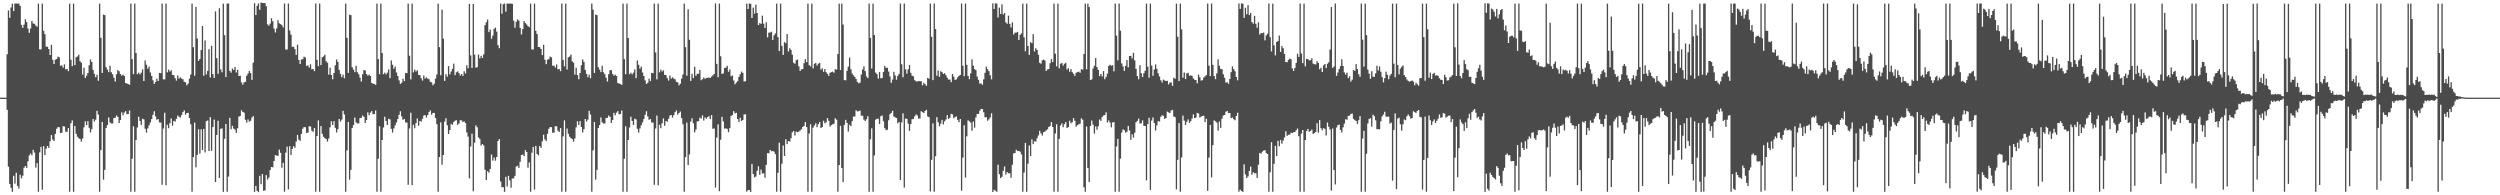 <?xml version="1.0" encoding="UTF-8"?>
<svg xmlns="http://www.w3.org/2000/svg" width="1920" height="150">
  <path d="M0 75.000h1v1.000H0zM1 74.997h1v1.000H1zM2 74.998h1v1.000H2zM3 75.000h1v1.000H3zM4 74.998h1v1.000H4zM5 41.652h1v42.657H5zM6 8.002h1v120.028H6zM7 13.649h1v127.643H7zM8 5.761h1v138.461H8zM9 2.745h1v144.510H9zM10 8.487h1v126.541H10zM11 2.730h1v138.256H11zM12 2.737h1v129.911H12zM13 2.744h1v140.067H13zM14 2.744h1v142.052H14zM15 4.577h1v129.638H15zM16 19.102h1v117.852H16zM17 21.421h1v113.555H17zM18 18.900h1v109.853H18zM19 14.842h1v112.624H19zM20 16.955h1v111.966H20zM21 21.887h1v102.049H21zM22 25.184h1v94.174H22zM23 21.893h1v96.043H23zM24 16.014h1v103.354H24zM25 17.992h1v97.047H25zM26 18.344h1v98.858H26zM27 19.597h1v109.138H27zM28 20.536h1v104.729H28zM29 2.746h1v144.516H29zM30 37.875h1v79.174H30zM31 38.003h1v74.760H31zM32 2.745h1v142.980H32zM33 23.611h1v88.632H33zM34 26.248h1v92.816H34zM35 35.860h1v78.322H35zM36 35.947h1v76.194H36zM37 37.698h1v75.892H37zM38 42.218h1v66.294H38zM39 34.395h1v69.331H39zM40 45.869h1v61.281H40zM41 49.219h1v59.036H41zM42 45.815h1v56.995H42zM43 45.360h1v53.556H43zM44 43.512h1v54.113H44zM45 44.057h1v53.699H45zM46 50.490h1v51.658H46zM47 50.236h1v51.661H47zM48 51.894h1v45.052H48zM49 49.388h1v47.780H49zM50 53.232h1v47.912H50zM51 53.011h1v48.262H51zM52 54.636h1v43.742H52zM53 2.741h1v144.514H53zM54 45.925h1v48.692H54zM55 50.855h1v41.586H55zM56 2.746h1v144.516H56zM57 49.996h1v46.834H57zM58 43.979h1v58.783H58zM59 43.359h1v61.634H59zM60 41.924h1v64.193H60zM61 47.100h1v59.717H61zM62 48.175h1v60.582H62zM63 57.280h1v49.063H63zM64 52.033h1v45.746H64zM65 59.884h1v33.271H65zM66 58.172h1v37.893H66zM67 56.094h1v36.914H67zM68 50.128h1v48.008H68zM69 45.658h1v56.057H69zM70 47.542h1v51.644H70zM71 53.652h1v37.715H71zM72 56.715h1v36.667H72zM73 59.285h1v32.625H73zM74 57.366h1v27.762H74zM75 61.988h1v25.971H75zM76 2.750h1v144.507H76zM77 29.021h1v86.294H77zM78 56.014h1v37.611H78zM79 11.235h1v126.732H79zM80 11.604h1v118.860H80zM81 51.617h1v46.688H81zM82 53.457h1v42.594H82zM83 55.384h1v34.853H83zM84 50.464h1v43.529H84zM85 55.513h1v39.321H85zM86 57.049h1v37.770H86zM87 59.625h1v31.074H87zM88 62.618h1v27.869H88zM89 57.061h1v31.687H89zM90 53.860h1v35.916H90zM91 54.710h1v39.770H91zM92 56.819h1v35.355H92zM93 58.090h1v28.158H93zM94 57.359h1v31.187H94zM95 58.373h1v28.082H95zM96 63.788h1v21.573H96zM97 64.086h1v23.686H97zM98 64.570h1v22.975H98zM99 65.142h1v19.771H99zM100 2.745h1v144.513H100zM101 45.408h1v76.480H101zM102 56.966h1v39.983H102zM103 2.746h1v144.510H103zM104 40.753h1v66.764H104zM105 56.995h1v40.922H105zM106 55.792h1v33.845H106zM107 57.146h1v35.756H107zM108 55.819h1v40.129H108zM109 53.284h1v37.898H109zM110 62.265h1v29.443H110zM111 46.411h1v52.509H111zM112 49.694h1v52.159H112zM113 52.778h1v45.854H113zM114 51.137h1v45.047H114zM115 55.667h1v38.397H115zM116 58.376h1v33.056H116zM117 61.720h1v26.454H117zM118 64.469h1v20.970H118zM119 62.905h1v26.558H119zM120 60.395h1v31.634H120zM121 62.238h1v29.163H121zM122 56.017h1v37.967H122zM123 56.218h1v37.922H123zM124 2.744h1v139.169H124zM125 60.911h1v37.742H125zM126 60.978h1v25.601H126zM127 2.748h1v139.558H127zM128 55.559h1v40.239H128zM129 53.467h1v45.001H129zM130 54.951h1v39.667H130zM131 53.991h1v36.975H131zM132 57.495h1v39.053H132zM133 57.705h1v35.182H133zM134 60.053h1v33.399H134zM135 61.921h1v29.296H135zM136 57.968h1v30.835H136zM137 60.358h1v29.318H137zM138 59.411h1v30.858H138zM139 60.293h1v28.112H139zM140 60.860h1v25.208H140zM141 62.799h1v21.973H141zM142 63.238h1v24.839H142zM143 65.510h1v21.259H143zM144 64.248h1v22.411H144zM145 60.409h1v30.193H145zM146 57.220h1v38.239H146zM147 2.745h1v144.514H147zM148 36.248h1v84.437H148zM149 58.185h1v35.977H149zM150 5.294h1v123.239H150zM151 29.550h1v89.399H151zM152 46.739h1v52.547H152zM153 45.313h1v72.688H153zM154 38.442h1v60.900H154zM155 19.991h1v95.160H155zM156 58.148h1v40.864H156zM157 31.095h1v85.933H157zM158 57.123h1v35.965H158zM159 54.469h1v38.010H159zM160 37.793h1v78.246H160zM161 59.514h1v30.464H161zM162 35.155h1v80.710H162zM163 56.914h1v40.678H163zM164 59.902h1v31.927H164zM165 8.685h1v131.119H165zM166 44.683h1v58.947H166zM167 56.659h1v36.110H167zM168 6.318h1v130.368H168zM169 53.244h1v45.650H169zM170 55.503h1v43.047H170zM171 2.743h1v144.615H171zM172 27.032h1v79.591H172zM173 59.252h1v35.964H173zM174 2.747h1v144.507H174zM175 2.708h1v132.850H175zM176 54.473h1v36.032H176zM177 55.807h1v43.450H177zM178 52.608h1v43.999H178zM179 53.691h1v45.077H179zM180 51.417h1v48.137H180zM181 55.662h1v46.443H181zM182 53.600h1v44.873H182zM183 58.292h1v31.333H183zM184 58.171h1v30.868H184zM185 63.261h1v21.410H185zM186 65.022h1v20.944H186zM187 63.289h1v23.242H187zM188 62.823h1v29.163H188zM189 58.165h1v35.996H189zM190 56.448h1v35.289H190zM191 54.467h1v38.962H191zM192 56.098h1v36.662H192zM193 61.332h1v28.964H193zM194 48.125h1v41.039H194zM195 2.441h1v144.928H195zM196 11.583h1v131.221H196zM197 4.410h1v142.109H197zM198 2.585h1v144.951H198zM199 7.586h1v127.457H199zM200 1.870h1v139.652H200zM201 2.325h1v131.294H201zM202 2.380h1v144.147H202zM203 2.370h1v143.865H203zM204 4.752h1v129.679H204zM205 18.732h1v119.129H205zM206 19.701h1v116.696H206zM207 18.185h1v112.463H207zM208 14.023h1v114.258H208zM209 16.297h1v112.225H209zM210 21.977h1v101.666H210zM211 24.952h1v94.174H211zM212 21.791h1v97.649H212zM213 15.580h1v104.139H213zM214 17.903h1v96.981H214zM215 18.518h1v98.835H215zM216 19.318h1v109.477H216zM217 21.027h1v103.984H217zM218 2.721h1v144.463H218zM219 38.000h1v79.264H219zM220 38.055h1v74.536H220zM221 2.712h1v142.741H221zM222 23.388h1v88.919H222zM223 26.584h1v92.527H223zM224 36.013h1v78.315H224zM225 35.859h1v76.374H225zM226 37.777h1v75.704H226zM227 42.194h1v66.487H227zM228 34.319h1v69.289H228zM229 45.981h1v61.226H229zM230 49.186h1v59.001H230zM231 45.747h1v57.123H231zM232 45.444h1v53.431H232zM233 43.522h1v54.107H233zM234 44.114h1v53.598H234zM235 50.581h1v51.536H235zM236 50.241h1v51.621H236zM237 51.866h1v45.055H237zM238 49.347h1v47.825H238zM239 53.230h1v47.145H239zM240 53.011h1v48.277H240zM241 54.618h1v43.736H241zM242 2.736h1v144.528H242zM243 45.922h1v58.510H243zM244 50.840h1v41.601H244zM245 2.748h1v144.509H245zM246 49.994h1v46.823H246zM247 43.980h1v58.783H247zM248 43.378h1v61.611H248zM249 41.930h1v64.201H249zM250 47.073h1v59.744H250zM251 48.174h1v60.595H251zM252 57.292h1v49.026H252zM253 52.027h1v45.753H253zM254 57.624h1v35.527H254zM255 60.874h1v35.183H255zM256 56.109h1v36.897H256zM257 50.119h1v48.017H257zM258 45.657h1v56.065H258zM259 47.542h1v51.629H259zM260 53.650h1v37.719H260zM261 56.715h1v36.665H261zM262 59.283h1v32.630H262zM263 57.365h1v27.768H263zM264 60.095h1v27.867H264zM265 2.750h1v144.505H265zM266 29.009h1v86.495H266zM267 56.016h1v37.611H267zM268 11.242h1v126.736H268zM269 11.607h1v118.845H269zM270 51.617h1v46.687H270zM271 53.457h1v42.592H271zM272 55.384h1v34.856H272zM273 50.463h1v43.531H273zM274 55.513h1v39.318H274zM275 57.047h1v37.772H275zM276 59.624h1v31.075H276zM277 62.618h1v27.871H277zM278 57.060h1v31.689H278zM279 53.861h1v35.916H279zM280 54.070h1v40.412H280zM281 56.818h1v35.354H281zM282 58.090h1v28.158H282zM283 57.359h1v31.187H283zM284 58.373h1v28.082H284zM285 63.790h1v21.571H285zM286 64.086h1v23.686H286zM287 64.570h1v22.975H287zM288 65.142h1v19.771H288zM289 2.745h1v144.513H289zM290 45.422h1v76.469H290zM291 56.969h1v39.979H291zM292 2.746h1v144.511H292zM293 40.755h1v66.767H293zM294 56.996h1v40.921H294zM295 55.792h1v33.844H295zM296 57.148h1v35.756H296zM297 55.817h1v40.134H297zM298 53.284h1v37.898H298zM299 60.024h1v31.683H299zM300 46.412h1v52.507H300zM301 49.694h1v52.160H301zM302 52.778h1v45.854H302zM303 51.138h1v45.045H303zM304 55.668h1v38.397H304zM305 58.376h1v33.056H305zM306 61.720h1v26.454H306zM307 64.471h1v20.969H307zM308 63.536h1v25.928H308zM309 60.394h1v31.637H309zM310 62.238h1v29.162H310zM311 56.018h1v37.965H311zM312 56.218h1v37.921H312zM313 2.743h1v139.169H313zM314 42.784h1v55.871H314zM315 60.978h1v25.601H315zM316 2.750h1v139.555H316zM317 55.558h1v40.240H317zM318 53.467h1v45.001H318zM319 54.953h1v39.665H319zM320 53.991h1v36.975H320zM321 57.495h1v39.053H321zM322 57.704h1v35.180H322zM323 60.053h1v33.400H323zM324 61.919h1v29.298H324zM325 57.968h1v30.836H325zM326 60.358h1v27.954H326zM327 59.411h1v30.857H327zM328 60.293h1v28.114H328zM329 60.860h1v25.208H329zM330 62.799h1v21.973H330zM331 63.238h1v24.837H331zM332 65.510h1v21.259H332zM333 64.247h1v22.411H333zM334 60.409h1v30.193H334zM335 57.219h1v38.240H335zM336 2.745h1v144.515H336zM337 36.201h1v84.401H337zM338 57.804h1v36.184H338zM339 7.406h1v119.093H339zM340 29.704h1v89.313H340zM341 62.092h1v31.310H341zM342 56.996h1v33.851H342zM343 58.873h1v37.342H343zM344 50.747h1v52.163H344zM345 57.094h1v42.789H345zM346 54.955h1v40.165H346zM347 52.813h1v42.983H347zM348 48.899h1v44.743H348zM349 57.775h1v34.876H349zM350 55.524h1v36.832H350zM351 54.776h1v41.077H351zM352 56.132h1v38.747H352zM353 58.024h1v34.328H353zM354 56.852h1v35.590H354zM355 58.308h1v35.340H355zM356 54.751h1v38.531H356zM357 56.436h1v38.097H357zM358 50.124h1v51.618H358zM359 52.441h1v52.450H359zM360 2.955h1v134.024H360zM361 42.570h1v69.925H361zM362 52.195h1v50.490H362zM363 3.077h1v143.795H363zM364 42.003h1v67.575H364zM365 51.912h1v44.343H365zM366 51.591h1v46.128H366zM367 41.897h1v63.603H367zM368 44.848h1v61.867H368zM369 42.858h1v68.950H369zM370 44.533h1v66.087H370zM371 41.753h1v69.953H371zM372 19.279h1v111.081H372zM373 16.977h1v121.332H373zM374 15.028h1v116.484H374zM375 24.699h1v107.902H375zM376 22.751h1v107.002H376zM377 29.737h1v88.949H377zM378 27.366h1v95.967H378zM379 22.146h1v98.867H379zM380 21.195h1v102.185H380zM381 24.311h1v96.202H381zM382 34.658h1v73.621H382zM383 36.993h1v69.827H383zM384 2.735h1v136.656H384zM385 10.518h1v133.247H385zM386 3.236h1v140.520H386zM387 2.753h1v144.524H387zM388 8.946h1v126.825H388zM389 2.738h1v140.502H389zM390 2.762h1v132.276H390zM391 2.734h1v135.778H391zM392 2.742h1v141.442H392zM393 2.984h1v134.150H393zM394 15.862h1v121.101H394zM395 21.232h1v113.827H395zM396 16.812h1v111.085H396zM397 14.916h1v112.404H397zM398 15.800h1v113.158H398zM399 21.429h1v102.824H399zM400 26.461h1v92.569H400zM401 22.319h1v96.387H401zM402 16.178h1v103.765H402zM403 17.729h1v97.588H403zM404 18.785h1v97.936H404zM405 20.048h1v108.771H405zM406 20.855h1v103.885H406zM407 2.745h1v144.519H407zM408 37.984h1v79.296H408zM409 37.987h1v74.801H409zM410 2.744h1v142.904H410zM411 23.646h1v88.406H411zM412 26.173h1v92.109H412zM413 36.037h1v83.234H413zM414 36.187h1v76.014H414zM415 37.615h1v75.972H415zM416 42.291h1v66.240H416zM417 34.404h1v69.092H417zM418 45.811h1v61.263H418zM419 49.262h1v59.083H419zM420 45.872h1v56.937H420zM421 45.355h1v53.578H421zM422 43.414h1v54.164H422zM423 44.048h1v53.644H423zM424 50.489h1v51.514H424zM425 50.361h1v51.429H425zM426 51.863h1v45.077H426zM427 49.510h1v47.584H427zM428 53.299h1v47.097H428zM429 52.992h1v48.329H429zM430 54.656h1v43.707H430zM431 2.738h1v144.515H431zM432 45.957h1v58.811H432zM433 50.905h1v41.537H433zM434 2.745h1v144.516H434zM435 53.388h1v45.311H435zM436 43.975h1v58.776H436zM437 43.391h1v61.621H437zM438 41.922h1v64.193H438zM439 47.098h1v59.717H439zM440 48.100h1v60.660H440zM441 57.282h1v49.060H441zM442 52.023h1v45.757H442zM443 57.615h1v35.545H443zM444 60.879h1v35.185H444zM445 56.085h1v36.912H445zM446 50.132h1v47.358H446zM447 45.655h1v56.059H447zM448 47.536h1v51.646H448zM449 53.679h1v37.719H449zM450 56.718h1v36.658H450zM451 59.290h1v32.614H451zM452 57.364h1v27.771H452zM453 60.100h1v27.862H453zM454 2.750h1v144.505H454zM455 7.396h1v108.126H455zM456 56.014h1v37.613H456zM457 11.226h1v126.732H457zM458 11.607h1v118.850H458zM459 51.613h1v46.693H459zM460 53.455h1v42.594H460zM461 55.384h1v34.853H461zM462 50.463h1v43.532H462zM463 55.516h1v39.318H463zM464 57.049h1v37.766H464zM465 59.624h1v31.075H465zM466 62.616h1v27.873H466zM467 57.060h1v31.689H467zM468 53.863h1v35.914H468zM469 53.888h1v40.595H469zM470 56.819h1v35.355H470zM471 58.090h1v28.604H471zM472 57.359h1v31.187H472zM473 58.373h1v28.082H473zM474 63.788h1v21.573H474zM475 64.085h1v23.687H475zM476 64.570h1v22.974H476zM477 65.142h1v19.771H477zM478 2.745h1v144.514H478zM479 45.408h1v76.478H479zM480 56.968h1v39.980H480zM481 2.746h1v144.511H481zM482 29.250h1v78.267H482zM483 56.996h1v40.920H483zM484 55.792h1v33.846H484zM485 57.146h1v35.756H485zM486 55.819h1v40.128H486zM487 53.284h1v37.898H487zM488 60.025h1v31.684H488zM489 46.413h1v52.509H489zM490 49.694h1v52.159H490zM491 52.777h1v45.854H491zM492 51.137h1v45.047H492zM493 55.667h1v38.397H493zM494 58.375h1v33.056H494zM495 61.720h1v26.454H495zM496 64.469h1v20.970H496zM497 63.536h1v25.928H497zM498 60.394h1v31.637H498zM499 62.238h1v29.160H499zM500 56.019h1v37.965H500zM501 56.220h1v37.919H501zM502 2.744h1v139.169H502zM503 40.253h1v58.400H503zM504 60.979h1v27.739H504zM505 2.748h1v139.558H505zM506 55.559h1v40.239H506zM507 53.467h1v45.000H507zM508 54.951h1v39.667H508zM509 53.991h1v36.975H509zM510 57.495h1v39.054H510zM511 57.704h1v35.180H511zM512 60.053h1v33.400H512zM513 61.921h1v29.294H513zM514 57.968h1v30.834H514zM515 60.358h1v27.953H515zM516 59.411h1v30.858H516zM517 60.293h1v28.112H517zM518 60.860h1v25.206H518zM519 62.799h1v21.973H519zM520 63.238h1v24.839H520zM521 65.512h1v21.257H521zM522 64.247h1v21.400H522zM523 60.410h1v30.193H523zM524 57.221h1v38.238H524zM525 2.745h1v144.514H525zM526 36.269h1v84.416H526zM527 58.186h1v35.977H527zM528 7.103h1v119.693H528zM529 30.571h1v88.037H529zM530 62.124h1v31.290H530zM531 56.704h1v34.133H531zM532 59.941h1v34.745H532zM533 51.318h1v50.373H533zM534 58.210h1v41.233H534zM535 56.642h1v36.654H535zM536 56.691h1v36.315H536zM537 53.642h1v36.660H537zM538 61.651h1v29.489H538zM539 60.895h1v27.683H539zM540 59.477h1v33.074H540zM541 60.570h1v29.663H541zM542 59.788h1v31.319H542zM543 59.776h1v30.182H543zM544 59.531h1v29.708H544zM545 59.871h1v31.549H545zM546 58.771h1v29.677H546zM547 57.908h1v40.986H547zM548 56.826h1v41.809H548zM549 2.599h1v141.422H549zM550 49.064h1v56.626H550zM551 59.319h1v36.151H551zM552 2.787h1v144.076H552zM553 43.229h1v64.095H553zM554 56.802h1v32.931H554zM555 56.319h1v36.986H555zM556 52.204h1v46.599H556zM557 51.947h1v46.566H557zM558 50.552h1v48.460H558zM559 55.168h1v46.346H559zM560 53.370h1v45.047H560zM561 58.595h1v30.568H561zM562 58.027h1v30.292H562zM563 61.796h1v23.598H563zM564 64.707h1v22.363H564zM565 63.420h1v23.230H565zM566 62.375h1v29.011H566zM567 59.020h1v34.637H567zM568 57.030h1v33.442H568zM569 54.967h1v37.922H569zM570 55.961h1v36.126H570zM571 62.614h1v25.269H571zM572 62.345h1v25.476H572zM573 2.809h1v144.334H573zM574 6.943h1v139.124H574zM575 2.701h1v143.211H575zM576 2.903h1v144.539H576zM577 13.844h1v112.038H577zM578 5.860h1v127.797H578zM579 10.507h1v125.690H579zM580 3.636h1v131.887H580zM581 9.934h1v121.263H581zM582 19.270h1v108.415H582zM583 17.784h1v116.467H583zM584 18.355h1v111.910H584zM585 12.040h1v121.159H585zM586 18.190h1v114.948H586zM587 21.472h1v114.975H587zM588 17.160h1v109.469H588zM589 28.729h1v88.898H589zM590 25.029h1v92.731H590zM591 25.003h1v90.132H591zM592 24.371h1v91.849H592zM593 30.758h1v85.172H593zM594 27.104h1v89.378H594zM595 25.627h1v92.749H595zM596 2.744h1v144.513H596zM597 28.586h1v104.134H597zM598 39.227h1v70.405H598zM599 2.745h1v144.526H599zM600 35.245h1v90.519H600zM601 42.156h1v69.635H601zM602 32.364h1v87.421H602zM603 33.232h1v73.658H603zM604 26.180h1v84.531H604zM605 39.590h1v68.719H605zM606 37.054h1v71.687H606zM607 38.355h1v67.852H607zM608 42.053h1v59.583H608zM609 48.172h1v52.368H609zM610 48.934h1v55.101H610zM611 46.288h1v54.787H611zM612 45.722h1v55.828H612zM613 50.998h1v50.075H613zM614 54.481h1v45.722H614zM615 53.226h1v46.063H615zM616 53.061h1v44.426H616zM617 48.548h1v48.241H617zM618 45.405h1v48.324H618zM619 47.665h1v49.890H619zM620 2.745h1v144.511H620zM621 50.000h1v52.574H621zM622 50.942h1v44.506H622zM623 2.746h1v144.509H623zM624 52.463h1v45.590H624zM625 49.002h1v47.356H625zM626 48.342h1v46.379H626zM627 50.371h1v47.305H627zM628 48.937h1v46.409H628zM629 48.241h1v45.486H629zM630 53.403h1v44.911H630zM631 52.446h1v45.166H631zM632 55.120h1v37.603H632zM633 53.035h1v41.626H633zM634 55.451h1v38.431H634zM635 56.680h1v33.972H635zM636 58.249h1v34.506H636zM637 55.878h1v41.334H637zM638 55.382h1v40.725H638zM639 55.010h1v40.476H639zM640 55.879h1v39.144H640zM641 53.080h1v37.802H641zM642 53.524h1v38.398H642zM643 41.535h1v105.722H643zM644 2.743h1v124.041H644zM645 53.785h1v42.834H645zM646 2.742h1v126.213H646zM647 18.830h1v121.043H647zM648 61.535h1v34.333H648zM649 61.673h1v30.387H649zM650 54.380h1v40.003H650zM651 51.163h1v49.861H651zM652 44.229h1v51.580H652zM653 53.220h1v43.656H653zM654 56.488h1v36.518H654zM655 57.854h1v31.641H655zM656 59.108h1v30.380H656zM657 60.660h1v24.049H657zM658 62.904h1v22.644H658zM659 63.992h1v21.467H659zM660 63.449h1v21.465H660zM661 57.216h1v31.664H661zM662 53.373h1v35.550H662zM663 50.938h1v40.954H663zM664 54.612h1v38.379H664zM665 58.654h1v32.918H665zM666 60.029h1v29.228H666zM667 2.742h1v144.508H667zM668 29.060h1v77.952H668zM669 52.615h1v45.932H669zM670 2.744h1v144.513H670zM671 26.891h1v92.498H671zM672 55.719h1v36.193H672zM673 56.939h1v34.249H673zM674 60.348h1v30.837H674zM675 55.326h1v39.849H675zM676 60.169h1v29.073H676zM677 59.846h1v28.868H677zM678 55.228h1v37.901H678zM679 50.615h1v47.775H679zM680 52.104h1v47.900H680zM681 52.048h1v47.603H681zM682 54.946h1v37.438H682zM683 58.696h1v29.051H683zM684 63.586h1v23.158H684zM685 61.126h1v23.971H685zM686 55.129h1v34.380H686zM687 57.982h1v32.199H687zM688 61.179h1v29.429H688zM689 58.250h1v36.480H689zM690 56.760h1v36.892H690zM691 2.745h1v135.495H691zM692 49.357h1v44.698H692zM693 59.357h1v27.706H693zM694 2.747h1v141.343H694zM695 53.238h1v37.802H695zM696 56.598h1v34.668H696zM697 53.247h1v41.635H697zM698 49.885h1v50.569H698zM699 55.894h1v39.383H699zM700 58.150h1v33.445H700zM701 58.612h1v32.706H701zM702 61.595h1v27.809H702zM703 62.430h1v25.502H703zM704 62.617h1v25.998H704zM705 62.222h1v28.755H705zM706 62.356h1v28.702H706zM707 62.403h1v23.022H707zM708 65.556h1v20.571H708zM709 63.657h1v23.112H709zM710 64.693h1v20.611H710zM711 65.826h1v18.510H711zM712 59.830h1v29.621H712zM713 60.470h1v29.508H713zM714 2.751h1v144.289H714zM715 28.248h1v94.526H715zM716 61.567h1v33.139H716zM717 2.699h1v144.577H717zM718 22.307h1v97.629H718zM719 58.184h1v31.793H719zM720 54.093h1v39.819H720zM721 59.034h1v37.937H721zM722 54.720h1v40.375H722zM723 55.437h1v36.604H723zM724 56.808h1v38.734H724zM725 56.196h1v36.999H725zM726 57.777h1v34.026H726zM727 59.767h1v28.654H727zM728 61.110h1v30.224H728zM729 61.040h1v29.439H729zM730 63.118h1v24.348H730zM731 56.822h1v30.997H731zM732 58.827h1v32.054H732zM733 61.411h1v28.497H733zM734 60.962h1v28.429H734zM735 59.393h1v32.677H735zM736 58.257h1v35.665H736zM737 57.569h1v33.837H737zM738 2.738h1v143.712H738zM739 50.504h1v70.553H739zM740 58.518h1v37.627H740zM741 2.743h1v133.577H741zM742 49.774h1v54.939H742zM743 58.340h1v34.068H743zM744 60.767h1v32.445H744zM745 56.376h1v37.753H745zM746 45.564h1v54.766H746zM747 50.437h1v42.893H747zM748 53.052h1v44.998H748zM749 53.849h1v36.267H749zM750 58.828h1v28.644H750zM751 61.333h1v26.210H751zM752 64.149h1v20.915H752zM753 64.107h1v19.529H753zM754 65.056h1v18.753H754zM755 60.906h1v25.389H755zM756 55.903h1v34.214H756zM757 51.136h1v38.842H757zM758 53.134h1v39.565H758zM759 54.692h1v36.926H759zM760 57.822h1v32.344H760zM761 60.911h1v26.137H761zM762 2.537h1v144.895H762zM763 6.891h1v138.866H763zM764 2.551h1v143.871H764zM765 2.697h1v144.599H765zM766 13.413h1v113.051H766zM767 5.850h1v127.930H767zM768 10.710h1v126.044H768zM769 3.352h1v132.399H769zM770 11.153h1v120.095H770zM771 9.995h1v117.922H771zM772 17.166h1v116.973H772zM773 18.272h1v113.881H773zM774 12.029h1v121.032H774zM775 18.343h1v114.748H775zM776 21.133h1v115.404H776zM777 17.196h1v109.337H777zM778 26.445h1v91.380H778zM779 25.071h1v92.492H779zM780 25.072h1v89.942H780zM781 24.477h1v91.566H781zM782 30.762h1v85.117H782zM783 26.731h1v89.772H783zM784 25.675h1v92.916H784zM785 2.744h1v144.522H785zM786 28.657h1v103.920H786zM787 39.371h1v70.422H787zM788 2.746h1v144.523H788zM789 35.298h1v90.464H789zM790 42.124h1v69.670H790zM791 32.413h1v87.356H791zM792 33.179h1v73.814H792zM793 26.196h1v84.488H793zM794 39.511h1v68.908H794zM795 37.084h1v71.666H795zM796 38.355h1v67.843H796zM797 42.021h1v61.995H797zM798 48.241h1v52.271H798zM799 48.933h1v53.535H799zM800 46.282h1v57.796H800zM801 45.754h1v55.797H801zM802 46.501h1v54.572H802zM803 54.472h1v45.735H803zM804 53.228h1v46.066H804zM805 53.050h1v44.421H805zM806 48.542h1v48.271H806zM807 45.396h1v48.353H807zM808 47.678h1v49.881H808zM809 2.746h1v144.509H809zM810 41.233h1v61.344H810zM811 50.951h1v44.496H811zM812 2.746h1v144.510H812zM813 52.460h1v54.186H813zM814 48.990h1v47.363H814zM815 48.346h1v46.374H815zM816 50.373h1v47.309H816zM817 48.935h1v46.409H817zM818 48.236h1v45.488H818zM819 53.401h1v44.909H819zM820 52.449h1v45.159H820zM821 55.117h1v37.607H821zM822 53.034h1v41.629H822zM823 55.452h1v38.431H823zM824 56.678h1v33.975H824zM825 58.250h1v34.505H825zM826 55.876h1v41.337H826zM827 55.381h1v40.727H827zM828 55.009h1v40.477H828zM829 55.879h1v39.142H829zM830 53.080h1v37.802H830zM831 53.524h1v38.399H831zM832 41.501h1v102.331H832zM833 2.744h1v144.513H833zM834 53.259h1v43.853H834zM835 2.743h1v126.258H835zM836 5.429h1v134.421H836zM837 61.424h1v35.269H837zM838 60.939h1v31.633H838zM839 52.512h1v43.210H839zM840 50.465h1v52.163H840zM841 44.591h1v52.479H841zM842 51.561h1v48.010H842zM843 53.707h1v43.213H843zM844 58.400h1v33.414H844zM845 56.807h1v36.031H845zM846 58.721h1v31.139H846zM847 54.639h1v34.023H847zM848 60.835h1v27.555H848zM849 58.990h1v27.275H849zM850 56.496h1v37.512H850zM851 50.659h1v41.844H851zM852 49.714h1v44.332H852zM853 50.439h1v47.351H853zM854 50.080h1v43.953H854zM855 54.780h1v38.943H855zM856 2.751h1v144.507H856zM857 27.327h1v85.223H857zM858 46.383h1v60.280H858zM859 2.740h1v144.520H859zM860 23.626h1v98.158H860zM861 48.697h1v53.125H861zM862 51.056h1v48.258H862zM863 54.433h1v45.597H863zM864 50.589h1v51.290H864zM865 46.174h1v55.041H865zM866 51.731h1v44.971H866zM867 42.995h1v57.290H867zM868 42.919h1v64.468H868zM869 44.844h1v58.335H869zM870 40.595h1v65.078H870zM871 46.372h1v55.593H871zM872 52.902h1v41.057H872zM873 58.382h1v34.431H873zM874 60.890h1v30.183H874zM875 50.083h1v44.738H875zM876 56.270h1v38.439H876zM877 59.131h1v33.361H877zM878 56.321h1v40.296H878zM879 54.351h1v42.378H879zM880 2.746h1v135.808H880zM881 51.211h1v44.056H881zM882 59.650h1v30.825H882zM883 2.743h1v143.121H883zM884 50.324h1v42.314H884zM885 58.191h1v32.007H885zM886 53.467h1v40.982H886zM887 49.517h1v50.738H887zM888 52.846h1v43.403H888zM889 56.337h1v36.724H889zM890 58.722h1v34.598H890zM891 61.644h1v28.043H891zM892 63.309h1v25.278H892zM893 61.122h1v27.833H893zM894 61.773h1v29.524H894zM895 62.244h1v28.457H895zM896 62.071h1v23.656H896zM897 64.821h1v21.489H897zM898 63.368h1v23.486H898zM899 63.349h1v21.464H899zM900 65.969h1v18.397H900zM901 59.671h1v29.759H901zM902 60.452h1v29.567H902zM903 2.745h1v142.699H903zM904 28.270h1v94.514H904zM905 62.266h1v32.251H905zM906 2.743h1v144.511H906zM907 22.541h1v98.383H907zM908 59.650h1v29.155H908zM909 55.655h1v36.958H909zM910 60.700h1v35.260H910zM911 56.386h1v37.101H911zM912 55.884h1v35.828H912zM913 58.200h1v36.095H913zM914 57.831h1v35.254H914zM915 58.272h1v32.750H915zM916 60.250h1v27.593H916zM917 61.270h1v29.446H917zM918 61.498h1v28.769H918zM919 63.946h1v22.756H919zM920 57.262h1v29.949H920zM921 59.341h1v30.936H921zM922 61.879h1v27.685H922zM923 61.616h1v27.427H923zM924 59.521h1v29.309H924zM925 58.643h1v35.143H925zM926 57.671h1v33.554H926zM927 2.746h1v143.825H927zM928 50.368h1v70.688H928zM929 58.474h1v37.471H929zM930 2.741h1v133.565H930zM931 49.747h1v61.786H931zM932 58.326h1v34.082H932zM933 60.762h1v32.448H933zM934 56.381h1v37.743H934zM935 45.553h1v54.808H935zM936 50.423h1v42.901H936zM937 52.881h1v45.339H937zM938 53.196h1v37.994H938zM939 57.076h1v31.649H939zM940 59.687h1v28.613H940zM941 63.423h1v22.437H941zM942 63.134h1v22.078H942zM943 64.341h1v22.518H943zM944 60.670h1v26.106H944zM945 55.414h1v35.263H945zM946 50.970h1v39.240H946zM947 53.095h1v38.471H947zM948 54.749h1v37.615H948zM949 59.152h1v29.879H949zM950 61.680h1v24.920H950zM951 2.682h1v144.549H951zM952 6.830h1v138.786H952zM953 2.729h1v144.026H953zM954 2.739h1v144.549H954zM955 13.718h1v112.546H955zM956 5.961h1v127.981H956zM957 10.964h1v125.777H957zM958 3.947h1v131.546H958zM959 11.514h1v119.786H959zM960 9.949h1v118.004H960zM961 16.964h1v117.263H961zM962 18.163h1v114.137H962zM963 12.193h1v120.908H963zM964 18.296h1v114.702H964zM965 21.284h1v115.374H965zM966 17.089h1v109.431H966zM967 26.503h1v90.963H967zM968 25.333h1v92.769H968zM969 25.485h1v90.982H969zM970 24.988h1v90.689H970zM971 30.980h1v84.385H971zM972 27.169h1v90.320H972zM973 25.893h1v92.398H973zM974 2.740h1v144.517H974zM975 28.553h1v103.771H975zM976 39.466h1v69.769H976zM977 2.743h1v144.518H977zM978 34.836h1v90.978H978zM979 42.511h1v69.490H979zM980 32.232h1v87.607H980zM981 31.486h1v76.663H981zM982 27.294h1v85.013H982zM983 39.864h1v67.602H983zM984 35.418h1v74.914H984zM985 37.056h1v70.928H985zM986 41.462h1v64.048H986zM987 47.627h1v53.161H987zM988 47.765h1v56.604H988zM989 45.978h1v57.556H989zM990 45.069h1v58.296H990zM991 45.540h1v56.327H991zM992 52.561h1v49.671H992zM993 54.511h1v47.036H993zM994 52.198h1v49.195H994zM995 48.282h1v51.702H995zM996 41.240h1v57.489H996zM997 43.722h1v60.888H997zM998 2.737h1v144.524H998zM999 41.091h1v61.509H999zM1000 48.505h1v51.357H1000zM1001 2.747h1v144.509H1001zM1002 50.919h1v56.671H1002zM1003 45.159h1v55.525H1003zM1004 45.393h1v53.613H1004zM1005 46.366h1v54.786H1005zM1006 46.196h1v54.455H1006zM1007 44.794h1v54.758H1007zM1008 48.850h1v54.001H1008zM1009 49.301h1v52.898H1009zM1010 49.444h1v51.882H1010zM1011 47.024h1v47.606H1011zM1012 48.314h1v53.549H1012zM1013 53.190h1v39.040H1013zM1014 51.968h1v46.468H1014zM1015 55.300h1v44.780H1015zM1016 50.162h1v48.233H1016zM1017 49.136h1v49.811H1017zM1018 52.298h1v51.787H1018zM1019 48.957h1v45.147H1019zM1020 47.802h1v49.562H1020zM1021 38.052h1v61.412H1021zM1022 5.407h1v140.998H1022zM1023 52.172h1v46.534H1023zM1024 51.103h1v79.461H1024zM1025 2.733h1v138.941H1025zM1026 58.264h1v39.693H1026zM1027 55.703h1v40.396H1027zM1028 52.974h1v42.705H1028zM1029 50.800h1v49.058H1029zM1030 45.512h1v56.201H1030zM1031 50.668h1v47.143H1031zM1032 55.622h1v39.303H1032zM1033 57.278h1v34.317H1033zM1034 55.834h1v36.089H1034zM1035 60.013h1v29.020H1035zM1036 58.500h1v30.290H1036zM1037 62.655h1v24.848H1037zM1038 61.164h1v26.017H1038zM1039 53.717h1v37.565H1039zM1040 54.492h1v37.780H1040zM1041 49.203h1v43.659H1041zM1042 53.037h1v42.122H1042zM1043 57.045h1v35.336H1043zM1044 59.002h1v30.212H1044zM1045 2.746h1v144.510H1045zM1046 30.396h1v75.987H1046zM1047 51.142h1v49.378H1047zM1048 2.750h1v144.506H1048zM1049 26.971h1v91.080H1049zM1050 53.375h1v41.516H1050zM1051 56.570h1v34.786H1051zM1052 60.509h1v30.273H1052zM1053 54.686h1v42.584H1053zM1054 58.803h1v29.302H1054zM1055 59.097h1v30.147H1055zM1056 56.314h1v36.088H1056zM1057 50.553h1v48.746H1057zM1058 54.104h1v45.002H1058zM1059 51.104h1v48.204H1059zM1060 55.113h1v38.040H1060zM1061 59.232h1v30.137H1061zM1062 63.302h1v24.670H1062zM1063 60.021h1v25.794H1063zM1064 55.034h1v34.526H1064zM1065 57.471h1v32.162H1065zM1066 60.836h1v28.737H1066zM1067 57.999h1v36.904H1067zM1068 56.711h1v37.461H1068zM1069 2.746h1v136.008H1069zM1070 48.906h1v50.870H1070zM1071 59.365h1v27.776H1071zM1072 2.753h1v142.566H1072zM1073 49.959h1v41.139H1073zM1074 57.070h1v33.348H1074zM1075 52.674h1v42.747H1075zM1076 51.377h1v48.951H1076zM1077 50.241h1v45.253H1077zM1078 57.719h1v34.020H1078zM1079 59.161h1v33.152H1079zM1080 61.022h1v28.334H1080zM1081 62.046h1v25.795H1081zM1082 62.784h1v26.531H1082zM1083 62.218h1v28.934H1083zM1084 61.821h1v28.833H1084zM1085 62.654h1v22.778H1085zM1086 65.465h1v20.693H1086zM1087 63.557h1v23.169H1087zM1088 64.745h1v20.532H1088zM1089 65.864h1v18.544H1089zM1090 60.042h1v29.643H1090zM1091 59.935h1v30.192H1091zM1092 2.746h1v142.893H1092zM1093 28.497h1v94.313H1093zM1094 61.989h1v27.547H1094zM1095 2.744h1v144.512H1095zM1096 22.476h1v98.820H1096zM1097 59.686h1v29.049H1097zM1098 55.773h1v36.608H1098zM1099 60.711h1v35.277H1099zM1100 56.752h1v36.594H1100zM1101 55.918h1v35.762H1101zM1102 58.060h1v36.355H1102zM1103 57.681h1v35.109H1103zM1104 58.342h1v32.740H1104zM1105 60.040h1v27.844H1105zM1106 61.219h1v29.196H1106zM1107 61.364h1v28.767H1107zM1108 64.551h1v22.298H1108zM1109 57.419h1v29.875H1109zM1110 59.320h1v31.035H1110zM1111 61.874h1v27.708H1111zM1112 61.639h1v27.265H1112zM1113 59.505h1v29.217H1113zM1114 58.760h1v35.019H1114zM1115 57.627h1v33.809H1115zM1116 2.779h1v143.967H1116zM1117 36.295h1v84.816H1117zM1118 58.343h1v38.936H1118zM1119 2.487h1v133.669H1119zM1120 49.607h1v64.270H1120zM1121 58.400h1v33.283H1121zM1122 60.122h1v33.907H1122zM1123 56.020h1v39.246H1123zM1124 46.254h1v54.265H1124zM1125 49.261h1v44.695H1125zM1126 53.137h1v45.254H1126zM1127 53.888h1v37.001H1127zM1128 59.086h1v28.300H1128zM1129 58.954h1v33.000H1129zM1130 63.528h1v22.533H1130zM1131 63.999h1v20.800H1131zM1132 64.577h1v19.127H1132zM1133 59.967h1v26.631H1133zM1134 55.154h1v35.341H1134zM1135 52.395h1v37.270H1135zM1136 49.707h1v42.038H1136zM1137 54.254h1v38.276H1137zM1138 58.966h1v30.455H1138zM1139 61.344h1v25.507H1139zM1140 2.504h1v144.911H1140zM1141 9.837h1v123.521H1141zM1142 2.573h1v142.389H1142zM1143 2.725h1v143.650H1143zM1144 15.057h1v117.583H1144zM1145 6.547h1v127.853H1145zM1146 7.261h1v128.622H1146zM1147 9.145h1v127.658H1147zM1148 12.645h1v125.169H1148zM1149 6.797h1v120.775H1149zM1150 14.133h1v114.762H1150zM1151 11.041h1v123.915H1151zM1152 7.794h1v132.934H1152zM1153 6.900h1v135.838H1153zM1154 15.079h1v116.116H1154zM1155 23.233h1v105.622H1155zM1156 19.536h1v99.388H1156zM1157 24.191h1v93.654H1157zM1158 33.011h1v86.347H1158zM1159 28.205h1v90.934H1159zM1160 27.470h1v96.444H1160zM1161 27.456h1v96.243H1161zM1162 28.676h1v94.980H1162zM1163 2.741h1v144.512H1163zM1164 29.494h1v97.856H1164zM1165 39.135h1v72.222H1165zM1166 2.746h1v143.441H1166zM1167 23.392h1v97.201H1167zM1168 23.669h1v85.695H1168zM1169 31.988h1v81.673H1169zM1170 32.382h1v82.861H1170zM1171 31.624h1v76.871H1171zM1172 40.115h1v74.119H1172zM1173 40.471h1v66.524H1173zM1174 38.060h1v66.740H1174zM1175 43.128h1v63.091H1175zM1176 42.518h1v59.440H1176zM1177 46.009h1v55.618H1177zM1178 46.044h1v60.165H1178zM1179 46.568h1v60.844H1179zM1180 49.692h1v54.079H1180zM1181 47.767h1v52.332H1181zM1182 50.886h1v48.946H1182zM1183 50.909h1v49.272H1183zM1184 51.272h1v48.694H1184zM1185 51.670h1v47.736H1185zM1186 51.205h1v49.171H1186zM1187 2.746h1v144.027H1187zM1188 48.739h1v64.487H1188zM1189 49.313h1v47.686H1189zM1190 17.400h1v118.307H1190zM1191 50.910h1v50.848H1191zM1192 52.867h1v45.221H1192zM1193 49.058h1v45.807H1193zM1194 47.260h1v50.834H1194zM1195 52.109h1v52.342H1195zM1196 53.243h1v43.983H1196zM1197 56.546h1v45.963H1197zM1198 50.936h1v45.761H1198zM1199 56.958h1v39.394H1199zM1200 53.386h1v42.177H1200zM1201 54.127h1v45.997H1201zM1202 53.597h1v36.776H1202zM1203 54.344h1v35.234H1203zM1204 56.415h1v33.977H1204zM1205 53.878h1v35.079H1205zM1206 56.638h1v37.863H1206zM1207 60.190h1v35.957H1207zM1208 58.148h1v38.220H1208zM1209 56.493h1v42.542H1209zM1210 51.592h1v45.247H1210zM1211 2.743h1v139.467H1211zM1212 52.366h1v42.792H1212zM1213 56.978h1v73.687H1213zM1214 2.743h1v144.108H1214zM1215 52.865h1v40.538H1215zM1216 55.275h1v38.984H1216zM1217 51.975h1v40.982H1217zM1218 48.361h1v55.265H1218zM1219 46.933h1v51.285H1219zM1220 49.207h1v51.118H1220zM1221 53.332h1v39.153H1221zM1222 56.534h1v37.710H1222zM1223 64.609h1v29.694H1223zM1224 61.603h1v29.558H1224zM1225 64.580h1v24.742H1225zM1226 66.479h1v20.568H1226zM1227 59.844h1v26.927H1227zM1228 60.566h1v31.155H1228zM1229 56.933h1v38.195H1229zM1230 54.637h1v40.652H1230zM1231 53.478h1v43.792H1231zM1232 55.587h1v35.716H1232zM1233 59.322h1v28.803H1233zM1234 2.745h1v144.511H1234zM1235 38.980h1v82.570H1235zM1236 51.734h1v44.619H1236zM1237 12.681h1v131.009H1237zM1238 38.966h1v83.895H1238zM1239 53.629h1v39.603H1239zM1240 56.918h1v34.747H1240zM1241 59.115h1v30.922H1241zM1242 58.228h1v39.725H1242zM1243 62.751h1v26.151H1243zM1244 61.385h1v27.975H1244zM1245 57.101h1v36.858H1245zM1246 50.574h1v45.381H1246zM1247 49.228h1v53.250H1247zM1248 50.859h1v48.800H1248zM1249 57.748h1v36.515H1249zM1250 60.310h1v29.740H1250zM1251 62.203h1v24.311H1251zM1252 65.090h1v20.121H1252zM1253 60.169h1v28.225H1253zM1254 57.741h1v33.681H1254zM1255 61.152h1v27.746H1255zM1256 58.306h1v35.041H1256zM1257 53.596h1v39.440H1257zM1258 2.745h1v144.513H1258zM1259 51.520h1v51.625H1259zM1260 62.443h1v25.874H1260zM1261 2.746h1v140.155H1261zM1262 56.810h1v33.773H1262zM1263 50.160h1v47.128H1263zM1264 56.520h1v34.221H1264zM1265 58.323h1v35.006H1265zM1266 53.689h1v42.395H1266zM1267 55.761h1v39.266H1267zM1268 58.294h1v36.100H1268zM1269 59.723h1v31.817H1269zM1270 60.371h1v30.410H1270zM1271 63.194h1v27.228H1271zM1272 58.440h1v31.028H1272zM1273 62.055h1v27.296H1273zM1274 62.789h1v27.369H1274zM1275 63.968h1v18.932H1275zM1276 65.064h1v20.704H1276zM1277 66.379h1v18.925H1277zM1278 66.531h1v21.787H1278zM1279 61.469h1v27.547H1279zM1280 62.810h1v27.258H1280zM1281 2.747h1v138.596H1281zM1282 39.289h1v79.426H1282zM1283 61.920h1v24.109H1283zM1284 9.374h1v125.483H1284zM1285 25.263h1v97.353H1285zM1286 48.840h1v59.320H1286zM1287 56.076h1v35.018H1287zM1288 39.311h1v76.253H1288zM1289 22.573h1v92.651H1289zM1290 52.014h1v44.054H1290zM1291 37.891h1v84.661H1291zM1292 53.890h1v50.345H1292zM1293 60.410h1v34.287H1293zM1294 33.365h1v80.607H1294zM1295 61.273h1v29.394H1295zM1296 40.141h1v68.153H1296zM1297 33.962h1v78.114H1297zM1298 57.842h1v32.284H1298zM1299 7.550h1v118.465H1299zM1300 27.921h1v110.700H1300zM1301 60.424h1v32.828H1301zM1302 18.830h1v128.524H1302zM1303 27.314h1v93.809H1303zM1304 58.235h1v36.301H1304zM1305 2.746h1v136.844H1305zM1306 21.616h1v125.674H1306zM1307 57.367h1v36.954H1307zM1308 2.752h1v144.337H1308zM1309 2.719h1v133.005H1309zM1310 57.760h1v33.156H1310zM1311 55.802h1v34.161H1311zM1312 46.900h1v48.102H1312zM1313 46.789h1v53.862H1313zM1314 47.673h1v49.255H1314zM1315 50.719h1v55.070H1315zM1316 55.618h1v38.151H1316zM1317 62.236h1v30.462H1317zM1318 61.974h1v25.597H1318zM1319 63.611h1v20.646H1319zM1320 64.744h1v21.076H1320zM1321 62.469h1v20.779H1321zM1322 59.003h1v26.627H1322zM1323 56.474h1v36.384H1323zM1324 56.374h1v35.662H1324zM1325 55.348h1v42.036H1325zM1326 54.442h1v37.471H1326zM1327 58.851h1v29.955H1327zM1328 62.128h1v26.292H1328zM1329 2.745h1v144.493H1329zM1330 9.957h1v123.760H1330zM1331 2.743h1v142.235H1331zM1332 2.751h1v143.245H1332zM1333 18.955h1v113.235H1333zM1334 6.567h1v127.858H1334zM1335 7.301h1v128.769H1335zM1336 9.164h1v127.400H1336zM1337 12.086h1v125.247H1337zM1338 6.785h1v120.352H1338zM1339 14.213h1v114.754H1339zM1340 11.188h1v123.754H1340zM1341 8.037h1v132.502H1341zM1342 6.986h1v135.942H1342zM1343 15.200h1v115.535H1343zM1344 23.267h1v105.327H1344zM1345 19.299h1v99.508H1345zM1346 24.373h1v93.458H1346zM1347 33.134h1v86.179H1347zM1348 28.289h1v90.903H1348zM1349 27.449h1v96.505H1349zM1350 27.508h1v96.547H1350zM1351 28.548h1v95.237H1351zM1352 2.746h1v144.509H1352zM1353 29.437h1v97.626H1353zM1354 39.089h1v72.393H1354zM1355 2.747h1v143.547H1355zM1356 23.554h1v97.016H1356zM1357 23.707h1v85.660H1357zM1358 32.013h1v81.691H1358zM1359 32.360h1v82.866H1359zM1360 31.640h1v76.828H1360zM1361 40.136h1v74.097H1361zM1362 40.440h1v66.642H1362zM1363 38.063h1v66.722H1363zM1364 43.103h1v63.087H1364zM1365 42.547h1v59.448H1365zM1366 45.985h1v55.626H1366zM1367 46.033h1v60.110H1367zM1368 46.563h1v60.857H1368zM1369 49.680h1v54.072H1369zM1370 47.780h1v52.283H1370zM1371 50.900h1v47.620H1371zM1372 50.916h1v49.248H1372zM1373 51.249h1v48.712H1373zM1374 51.691h1v47.731H1374zM1375 51.208h1v49.160H1375zM1376 2.746h1v144.026H1376zM1377 48.727h1v64.488H1377zM1378 49.313h1v47.686H1378zM1379 17.399h1v118.308H1379zM1380 50.901h1v50.859H1380zM1381 52.869h1v45.212H1381zM1382 49.052h1v45.811H1382zM1383 47.257h1v50.838H1383zM1384 52.114h1v52.344H1384zM1385 53.246h1v43.982H1385zM1386 56.542h1v45.975H1386zM1387 50.933h1v45.764H1387zM1388 56.956h1v39.396H1388zM1389 53.385h1v42.180H1389zM1390 54.132h1v45.992H1390zM1391 53.595h1v36.778H1391zM1392 54.343h1v35.236H1392zM1393 56.414h1v33.978H1393zM1394 53.876h1v35.081H1394zM1395 56.637h1v37.865H1395zM1396 60.190h1v35.957H1396zM1397 58.149h1v38.219H1397zM1398 56.492h1v42.543H1398zM1399 55.473h1v41.366H1399zM1400 2.743h1v139.466H1400zM1401 52.340h1v42.512H1401zM1402 57.174h1v37.072H1402zM1403 2.747h1v144.238H1403zM1404 54.052h1v39.425H1404zM1405 55.211h1v40.094H1405zM1406 51.770h1v44.203H1406zM1407 47.379h1v56.364H1407zM1408 46.021h1v53.665H1408zM1409 47.352h1v54.120H1409zM1410 50.022h1v45.929H1410zM1411 53.870h1v41.376H1411zM1412 61.271h1v34.732H1412zM1413 60.154h1v31.965H1413zM1414 60.082h1v30.553H1414zM1415 62.022h1v29.712H1415zM1416 57.457h1v28.169H1416zM1417 55.674h1v40.306H1417zM1418 53.371h1v43.654H1418zM1419 52.277h1v47.921H1419zM1420 52.370h1v48.529H1420zM1421 52.928h1v45.865H1421zM1422 57.344h1v36.650H1422zM1423 2.744h1v144.509H1423zM1424 35.901h1v88.107H1424zM1425 46.924h1v55.412H1425zM1426 3.349h1v140.447H1426zM1427 35.893h1v86.881H1427zM1428 44.624h1v54.132H1428zM1429 48.876h1v50.588H1429zM1430 54.437h1v42.434H1430zM1431 47.246h1v61.422H1431zM1432 52.872h1v49.894H1432zM1433 55.607h1v39.113H1433zM1434 49.110h1v51.840H1434zM1435 42.944h1v60.640H1435zM1436 40.420h1v64.861H1436zM1437 41.783h1v62.217H1437zM1438 53.360h1v44.821H1438zM1439 58.920h1v32.764H1439zM1440 61.006h1v27.599H1440zM1441 61.932h1v27.031H1441zM1442 57.865h1v33.618H1442zM1443 54.939h1v38.460H1443zM1444 58.627h1v33.354H1444zM1445 55.766h1v36.532H1445zM1446 51.829h1v44.135H1446zM1447 2.743h1v144.508H1447zM1448 49.978h1v55.465H1448zM1449 60.980h1v27.791H1449zM1450 2.745h1v140.158H1450zM1451 55.081h1v45.271H1451zM1452 50.417h1v46.824H1452zM1453 55.573h1v34.755H1453zM1454 58.140h1v35.633H1454zM1455 53.265h1v42.429H1455zM1456 59.814h1v37.107H1456zM1457 54.044h1v40.357H1457zM1458 57.655h1v35.272H1458zM1459 59.109h1v31.685H1459zM1460 63.223h1v26.438H1460zM1461 58.986h1v31.384H1461zM1462 62.234h1v28.179H1462zM1463 62.433h1v27.471H1463zM1464 63.602h1v19.618H1464zM1465 64.113h1v21.276H1465zM1466 65.928h1v20.678H1466zM1467 65.752h1v23.478H1467zM1468 61.130h1v27.692H1468zM1469 62.285h1v27.797H1469zM1470 2.742h1v138.601H1470zM1471 6.560h1v112.284H1471zM1472 62.057h1v23.995H1472zM1473 10.183h1v122.833H1473zM1474 22.643h1v101.331H1474zM1475 58.540h1v29.892H1475zM1476 57.471h1v33.970H1476zM1477 59.492h1v30.564H1477zM1478 51.662h1v48.938H1478zM1479 56.999h1v35.645H1479zM1480 55.104h1v40.070H1480zM1481 54.487h1v41.438H1481zM1482 58.845h1v34.591H1482zM1483 61.653h1v29.584H1483zM1484 63.722h1v25.144H1484zM1485 61.663h1v32.911H1485zM1486 59.275h1v28.734H1486zM1487 58.181h1v28.969H1487zM1488 61.811h1v26.703H1488zM1489 59.526h1v29.175H1489zM1490 61.034h1v31.070H1490zM1491 60.439h1v31.734H1491zM1492 59.202h1v35.075H1492zM1493 58.116h1v36.456H1493zM1494 2.745h1v137.944H1494zM1495 30.649h1v79.701H1495zM1496 58.077h1v36.810H1496zM1497 2.748h1v141.904H1497zM1498 30.607h1v78.324H1498zM1499 58.467h1v33.095H1499zM1500 57.416h1v32.226H1500zM1501 51.836h1v44.127H1501zM1502 47.508h1v53.486H1502zM1503 47.436h1v48.824H1503zM1504 50.353h1v55.023H1504zM1505 55.403h1v37.599H1505zM1506 62.558h1v30.101H1506zM1507 62.001h1v25.997H1507zM1508 63.050h1v21.715H1508zM1509 63.788h1v23.927H1509zM1510 61.537h1v23.785H1510zM1511 58.626h1v27.178H1511zM1512 56.361h1v36.941H1512zM1513 56.260h1v36.635H1513zM1514 55.082h1v42.434H1514zM1515 54.385h1v37.808H1515zM1516 58.605h1v30.068H1516zM1517 61.728h1v26.557H1517zM1518 2.712h1v144.519H1518zM1519 9.963h1v123.872H1519zM1520 2.740h1v142.244H1520zM1521 2.728h1v143.493H1521zM1522 20.553h1v111.720H1522zM1523 6.652h1v127.723H1523zM1524 7.366h1v128.663H1524zM1525 9.095h1v127.547H1525zM1526 12.321h1v125.174H1526zM1527 6.819h1v120.534H1527zM1528 13.973h1v115.045H1528zM1529 11.561h1v123.280H1529zM1530 8.395h1v132.377H1530zM1531 7.007h1v135.771H1531zM1532 15.287h1v115.755H1532zM1533 23.370h1v105.363H1533zM1534 19.418h1v99.589H1534zM1535 23.919h1v94.159H1535zM1536 31.693h1v86.707H1536zM1537 28.149h1v90.667H1537zM1538 27.323h1v97.487H1538zM1539 27.888h1v96.828H1539zM1540 27.956h1v95.553H1540zM1541 2.741h1v144.518H1541zM1542 29.808h1v97.152H1542zM1543 38.314h1v73.566H1543zM1544 2.742h1v143.094H1544zM1545 23.585h1v97.083H1545zM1546 22.687h1v87.899H1546zM1547 31.867h1v80.932H1547zM1548 31.840h1v84.187H1548zM1549 33.409h1v76.112H1549zM1550 38.191h1v75.795H1550zM1551 40.393h1v66.882H1551zM1552 36.400h1v71.759H1552zM1553 43.601h1v62.737H1553zM1554 43.027h1v59.804H1554zM1555 43.162h1v59.544H1555zM1556 43.957h1v61.372H1556zM1557 47.194h1v62.134H1557zM1558 48.405h1v55.857H1558zM1559 48.356h1v52.684H1559zM1560 49.292h1v49.030H1560zM1561 52.530h1v48.631H1561zM1562 49.365h1v53.225H1562zM1563 50.186h1v51.383H1563zM1564 49.034h1v56.091H1564zM1565 2.749h1v140.331H1565zM1566 46.351h1v67.610H1566zM1567 47.066h1v50.681H1567zM1568 15.246h1v124.228H1568zM1569 52.266h1v49.201H1569zM1570 46.585h1v56.112H1570zM1571 46.551h1v50.803H1571zM1572 42.567h1v55.622H1572zM1573 48.445h1v54.848H1573zM1574 48.647h1v52.299H1574zM1575 54.826h1v51.873H1575zM1576 43.676h1v58.833H1576zM1577 53.811h1v45.055H1577zM1578 49.892h1v51.912H1578zM1579 44.931h1v58.584H1579zM1580 54.118h1v40.348H1580zM1581 49.198h1v45.318H1581zM1582 52.684h1v40.388H1582zM1583 52.095h1v42.421H1583zM1584 54.717h1v42.093H1584zM1585 56.503h1v42.946H1585zM1586 56.070h1v43.504H1586zM1587 53.708h1v47.241H1587zM1588 46.833h1v53.739H1588zM1589 2.744h1v144.522H1589zM1590 47.790h1v47.881H1590zM1591 51.432h1v46.237H1591zM1592 2.740h1v144.516H1592zM1593 46.133h1v49.804H1593zM1594 49.301h1v48.311H1594zM1595 51.262h1v42.267H1595zM1596 46.409h1v58.093H1596zM1597 45.178h1v50.370H1597zM1598 42.186h1v59.954H1598zM1599 50.863h1v46.815H1599zM1600 56.553h1v41.992H1600zM1601 60.231h1v35.385H1601zM1602 59.160h1v31.852H1602zM1603 58.880h1v31.516H1603zM1604 63.770h1v24.561H1604zM1605 62.487h1v23.716H1605zM1606 57.350h1v37.293H1606zM1607 55.182h1v43.509H1607zM1608 53.640h1v42.154H1608zM1609 52.341h1v45.590H1609zM1610 56.597h1v34.948H1610zM1611 57.973h1v30.702H1611zM1612 2.749h1v144.499H1612zM1613 38.164h1v81.728H1613zM1614 52.918h1v43.475H1614zM1615 12.852h1v132.214H1615zM1616 28.666h1v94.557H1616zM1617 54.077h1v38.635H1617zM1618 55.498h1v37.015H1618zM1619 58.623h1v31.450H1619zM1620 57.474h1v41.683H1620zM1621 61.594h1v27.621H1621zM1622 61.469h1v29.355H1622zM1623 55.315h1v39.068H1623zM1624 49.283h1v46.469H1624zM1625 48.318h1v53.765H1625zM1626 49.962h1v50.360H1626zM1627 57.057h1v38.010H1627zM1628 60.295h1v33.470H1628zM1629 59.768h1v27.346H1629zM1630 65.279h1v19.851H1630zM1631 58.405h1v30.338H1631zM1632 56.475h1v35.481H1632zM1633 60.031h1v28.597H1633zM1634 57.405h1v37.068H1634zM1635 53.666h1v40.212H1635zM1636 2.743h1v144.513H1636zM1637 50.639h1v52.420H1637zM1638 61.343h1v27.045H1638zM1639 2.746h1v139.901H1639zM1640 56.934h1v44.927H1640zM1641 50.478h1v46.759H1641zM1642 55.915h1v34.997H1642zM1643 58.612h1v35.222H1643zM1644 53.314h1v42.788H1644zM1645 60.243h1v34.154H1645zM1646 55.919h1v37.979H1646zM1647 57.872h1v28.470H1647zM1648 60.047h1v31.186H1648zM1649 63.280h1v27.640H1649zM1650 58.197h1v31.399H1650zM1651 61.704h1v27.775H1651zM1652 62.575h1v27.478H1652zM1653 63.686h1v19.501H1653zM1654 64.916h1v20.879H1654zM1655 66.053h1v19.333H1655zM1656 66.422h1v21.982H1656zM1657 61.444h1v27.555H1657zM1658 61.695h1v28.357H1658zM1659 57.189h1v84.116H1659zM1660 2.751h1v115.934H1660zM1661 62.025h1v24.079H1661zM1662 9.862h1v107.751H1662zM1663 22.759h1v110.376H1663zM1664 58.735h1v29.762H1664zM1665 57.620h1v34.000H1665zM1666 59.469h1v30.742H1666zM1667 51.798h1v48.635H1667zM1668 56.985h1v35.861H1668zM1669 55.139h1v40.435H1669zM1670 54.412h1v41.453H1670zM1671 58.847h1v34.511H1671zM1672 61.667h1v29.433H1672zM1673 63.667h1v25.092H1673zM1674 61.652h1v32.775H1674zM1675 59.259h1v28.635H1675zM1676 58.175h1v28.976H1676zM1677 61.774h1v26.759H1677zM1678 59.544h1v28.984H1678zM1679 60.995h1v31.008H1679zM1680 60.386h1v31.808H1680zM1681 59.317h1v35.056H1681zM1682 58.135h1v36.404H1682zM1683 2.745h1v138.019H1683zM1684 30.648h1v79.680H1684zM1685 58.088h1v36.760H1685zM1686 2.747h1v141.983H1686zM1687 30.620h1v78.317H1687zM1688 58.491h1v33.044H1688zM1689 57.439h1v32.193H1689zM1690 51.882h1v44.031H1690zM1691 47.492h1v53.499H1691zM1692 47.657h1v48.586H1692zM1693 50.766h1v54.460H1693zM1694 55.964h1v36.821H1694zM1695 62.634h1v29.730H1695zM1696 62.290h1v25.231H1696zM1697 63.654h1v20.649H1697zM1698 64.945h1v21.731H1698zM1699 62.478h1v20.770H1699zM1700 58.775h1v26.772H1700zM1701 56.439h1v37.241H1701zM1702 56.004h1v37.253H1702zM1703 54.504h1v43.321H1703zM1704 53.020h1v40.053H1704zM1705 57.170h1v34.024H1705zM1706 59.472h1v30.423H1706zM1707 3.080h1v142.608H1707zM1708 55.359h1v33.236H1708zM1709 66.715h1v16.660H1709zM1710 2.816h1v140.396H1710zM1711 57.857h1v34.635H1711zM1712 62.719h1v25.674H1712zM1713 60.452h1v29.564H1713zM1714 58.598h1v31.617H1714zM1715 60.855h1v29.920H1715zM1716 61.932h1v25.650H1716zM1717 64.626h1v20.013H1717zM1718 67.904h1v16.096H1718zM1719 69.848h1v9.835H1719zM1720 69.559h1v10.496H1720zM1721 72.077h1v6.715H1721zM1722 71.469h1v6.877H1722zM1723 71.707h1v6.969H1723zM1724 72.461h1v5.390H1724zM1725 72.165h1v5.804H1725zM1726 72.418h1v5.336H1726zM1727 72.152h1v5.884H1727zM1728 73.044h1v4.444H1728zM1729 73.513h1v2.834H1729zM1730 2.826h1v144.351H1730zM1731 39.504h1v72.690H1731zM1732 70.539h1v13.600H1732zM1733 2.738h1v135.207H1733zM1734 30.879h1v88.829H1734zM1735 62.977h1v25.262H1735zM1736 59.630h1v31.026H1736zM1737 63.879h1v23.235H1737zM1738 56.741h1v35.556H1738zM1739 65.405h1v20.169H1739zM1740 60.333h1v28.467H1740zM1741 65.854h1v18.770H1741zM1742 68.425h1v15.267H1742zM1743 69.154h1v11.041H1743zM1744 72.542h1v4.863H1744zM1745 72.423h1v5.901H1745zM1746 72.568h1v4.726H1746zM1747 72.025h1v6.102H1747zM1748 72.634h1v4.978H1748zM1749 72.221h1v4.980H1749zM1750 72.407h1v5.477H1750zM1751 72.505h1v4.434H1751zM1752 73.663h1v2.957H1752zM1753 73.973h1v1.732H1753zM1754 2.745h1v144.523H1754zM1755 45.111h1v62.562H1755zM1756 70.720h1v10.460H1756zM1757 2.970h1v138.261H1757zM1758 44.267h1v52.414H1758zM1759 63.121h1v23.851H1759zM1760 61.249h1v27.322H1760zM1761 61.409h1v27.409H1761zM1762 58.939h1v31.534H1762zM1763 66.691h1v18.126H1763zM1764 63.627h1v22.646H1764zM1765 66.948h1v16.414H1765zM1766 70.968h1v6.852H1766zM1767 70.226h1v8.842H1767zM1768 72.974h1v4.699H1768zM1769 72.768h1v4.441H1769zM1770 72.997h1v3.752H1770zM1771 72.657h1v4.807H1771zM1772 72.732h1v4.358H1772zM1773 72.910h1v4.045H1773zM1774 72.823h1v4.539H1774zM1775 73.706h1v2.974H1775zM1776 73.997h1v2.001H1776zM1777 74.189h1v1.454H1777zM1778 2.748h1v144.511H1778zM1779 63.896h1v23.982H1779zM1780 70.674h1v10.611H1780zM1781 2.747h1v139.353H1781zM1782 62.908h1v22.928H1782zM1783 64.196h1v23.198H1783zM1784 60.835h1v28.212H1784zM1785 58.345h1v32.613H1785zM1786 63.567h1v22.779H1786zM1787 63.002h1v23.694H1787zM1788 66.671h1v16.962H1788zM1789 69.188h1v13.823H1789zM1790 71.461h1v7.796H1790zM1791 70.031h1v9.220H1791zM1792 72.697h1v5.105H1792zM1793 72.901h1v4.397H1793zM1794 72.531h1v5.056H1794zM1795 72.960h1v4.210H1795zM1796 72.638h1v4.267H1796zM1797 72.821h1v4.228H1797zM1798 72.727h1v4.736H1798zM1799 73.711h1v3.022H1799zM1800 74.127h1v1.910H1800zM1801 2.742h1v144.513H1801zM1802 37.377h1v76.386H1802zM1803 70.317h1v11.579H1803zM1804 2.745h1v140.245H1804zM1805 29.502h1v86.465H1805zM1806 62.212h1v25.624H1806zM1807 60.610h1v28.456H1807zM1808 63.408h1v24.991H1808zM1809 58.120h1v33.174H1809zM1810 66.291h1v18.016H1810zM1811 63.501h1v22.896H1811zM1812 66.557h1v17.155H1812zM1813 68.966h1v14.271H1813zM1814 70.098h1v9.038H1814zM1815 72.999h1v4.654H1815zM1816 72.644h1v5.130H1816zM1817 72.871h1v4.118H1817zM1818 72.578h1v4.947H1818zM1819 72.974h1v4.171H1819zM1820 72.668h1v4.255H1820zM1821 72.722h1v4.716H1821zM1822 73.613h1v3.159H1822zM1823 73.832h1v2.660H1823zM1824 74.139h1v1.573H1824zM1825 2.747h1v142.948H1825zM1826 47.587h1v50.729H1826zM1827 71.340h1v8.913H1827zM1828 2.745h1v136.073H1828zM1829 58.683h1v36.656H1829zM1830 64.268h1v22.079H1830zM1831 61.871h1v26.370H1831zM1832 61.356h1v26.949H1832zM1833 59.506h1v30.209H1833zM1834 63.176h1v23.113H1834zM1835 66.746h1v19.527H1835zM1836 67.284h1v15.766H1836zM1837 71.793h1v5.991H1837zM1838 70.264h1v8.858H1838zM1839 72.976h1v4.695H1839zM1840 72.903h1v4.221H1840zM1841 72.612h1v4.894H1841zM1842 73.016h1v3.964H1842zM1843 72.755h1v4.301H1843zM1844 72.924h1v4.047H1844zM1845 72.873h1v4.461H1845zM1846 73.803h1v2.786H1846zM1847 74.038h1v1.907H1847zM1848 51.835h1v93.165H1848zM1849 2.745h1v142.431H1849zM1850 65.380h1v18.069H1850zM1851 2.744h1v125.718H1851zM1852 14.601h1v124.491H1852zM1853 64.122h1v20.680H1853zM1854 65.399h1v21.320H1854zM1855 61.367h1v27.474H1855zM1856 58.903h1v31.327H1856zM1857 62.858h1v21.986H1857zM1858 62.357h1v24.589H1858zM1859 66.950h1v16.466H1859zM1860 69.273h1v13.354H1860zM1861 69.997h1v9.396H1861zM1862 72.972h1v4.292H1862zM1863 72.821h1v5.006H1863zM1864 72.926h1v4.007H1864zM1865 72.464h1v5.199H1865zM1866 72.981h1v4.187H1866zM1867 72.626h1v4.237H1867zM1868 72.807h1v4.285H1868zM1869 72.764h1v4.697H1869zM1870 73.768h1v2.887H1870zM1871 74.423h1v1.166H1871zM1872 2.747h1v144.509H1872zM1873 40.684h1v66.762H1873zM1874 71.262h1v9.158H1874zM1875 2.746h1v135.890H1875zM1876 37.319h1v71.341H1876zM1877 63.722h1v23.720H1877zM1878 60.620h1v29.065H1878zM1879 64.210h1v21.900H1879zM1880 58.660h1v31.721H1880zM1881 67.053h1v16.595H1881zM1882 63.087h1v23.054H1882zM1883 68.180h1v13.909H1883zM1884 70.443h1v10.541H1884zM1885 71.667h1v6.296H1885zM1886 73.739h1v2.720H1886zM1887 73.830h1v2.692H1887zM1888 74.137h1v1.706H1888zM1889 74.123h1v1.795H1889zM1890 74.487h1v1.086H1890zM1891 74.661h1v1.000H1891zM1892 74.794h1v1.000H1892zM1893 74.933h1v1.000H1893zM1894 74.956h1v1.000H1894zM1895 74.992h1v1.000H1895zM1896 74.997h1v1.000H1896zM1897 74.997h1v1.000H1897zM1898 74.997h1v1.000H1898zM1899 75.000h1v1.000H1899zM1900 74.998h1v1.000H1900zM1901 74.997h1v1.000H1901zM1902 75.000h1v1.000H1902zM1903 75.000h1v1.000H1903zM1904 74.998h1v1.000H1904zM1905 75.000h1v1.000H1905zM1906 75.000h1v1.000H1906zM1907 75.000h1v1.000H1907zM1908 75.000h1v1.000H1908zM1909 75.000h1v1.000H1909zM1910 74.997h1v1.000H1910zM1911 75.000h1v1.000H1911zM1912 75.000h1v1.000H1912zM1913 74.998h1v1.000H1913zM1914 75.000h1v1.000H1914zM1915 74.998h1v1.000H1915zM1916 74.997h1v1.000H1916zM1917 75.000h1v1.000H1917zM1918 75.000h1v1.000H1918zM1919 74.998h1v1.000H1919z" fill="#4a4a4a"></path>
</svg>
